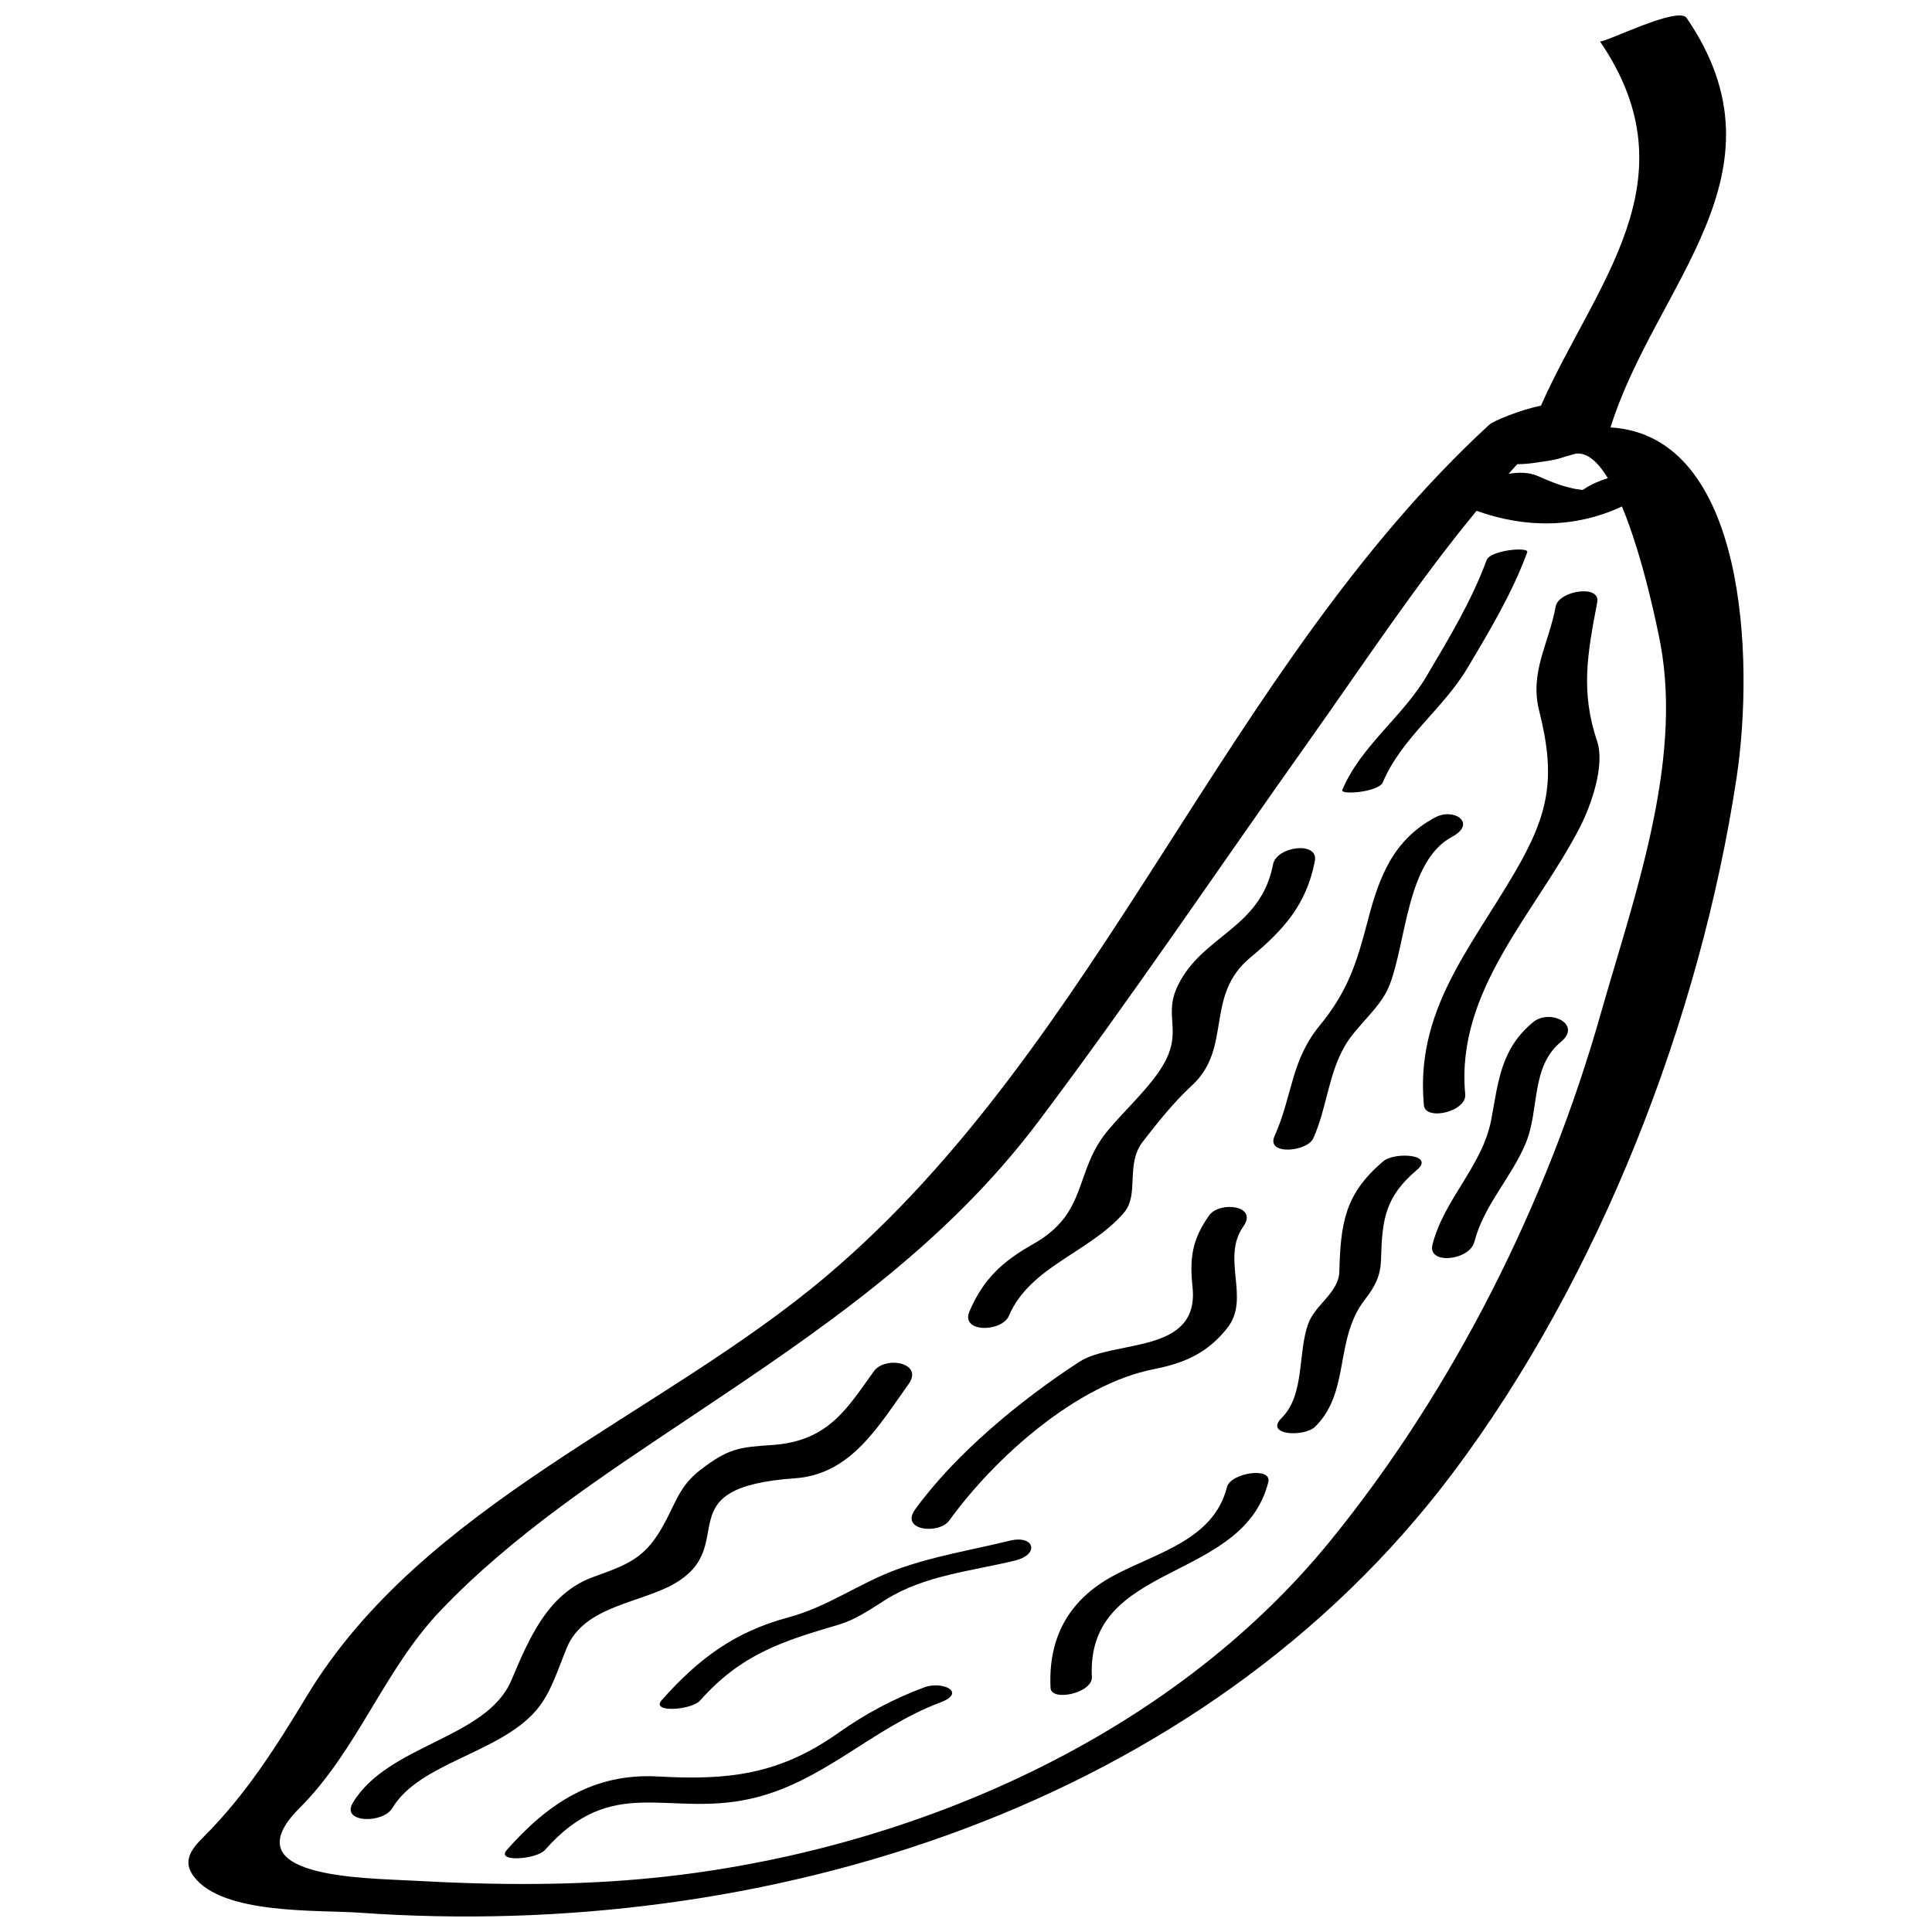 <?xml version="1.0" encoding="UTF-8"?>
<!-- Uploaded to: ICON Repo, www.svgrepo.com, Generator: ICON Repo Mixer Tools -->
<svg width="800px" height="800px" version="1.1" viewBox="144 144 512 512" xmlns="http://www.w3.org/2000/svg">
 <defs>
  <clipPath id="a">
   <path d="m193 148.09h414v503.81h-414z"/>
  </clipPath>
 </defs>
 <g clip-path="url(#a)">
  <path d="m570.8 257.28c11.906-38.023 48.348-67.293 20.176-108.52-2.277-3.34-22.426 6.988-22.992 6.168 25.148 36.801-1.203 64.078-15.613 96.566-5.578 1.152-12.598 4.035-13.738 5.09-70.121 64.629-102.77 164.03-175.64 225.61-43.98 37.156-106.91 60.328-137.68 111.27-8.137 13.453-16.117 26.105-27.34 37.312-3.219 3.207-5.711 6.336-2.656 10.461 7.582 10.234 32.785 8.859 43.887 9.645 107.46 7.644 223.15-27.906 289.75-116.46 38.93-51.762 65.605-120.5 75.258-184.32 4.75-31.445 2.523-90.691-33.414-92.832zm-7.398 16.578c-1.172-0.137-2.324-0.328-3.461-0.641-2.902-0.676-5.691-1.863-8.398-3.059-2.348-1.043-5.078-1.031-7.758-0.59 0.777-0.855 1.535-1.723 2.324-2.562 2.715 0.035 5.785-0.531 8.777-0.984 1.297-0.191 2.648-0.574 3.949-1.031 0.652-0.152 1.285-0.328 1.871-0.531 3.379-1.16 6.527 1.594 9.387 6.25-2.203 0.695-4.328 1.598-6.098 2.781-0.27 0.156-0.395 0.234-0.594 0.367zm4.82 138.77c-14.18 49.957-38.844 99.344-71.641 139.67-42.926 52.793-112.44 82.453-178.68 89.285-21.383 2.203-42.945 2.016-64.375 0.816-13.172-0.742-48.738-0.691-30.109-19.285 15.297-15.273 22.367-36.566 37.199-52.156 19.281-20.277 43.344-36.027 66.473-51.473 34.238-22.863 67-44.965 92.039-78.191 24.805-32.934 47.828-67.23 71.691-100.84 14.258-20.078 28.438-41.625 44.488-61.082 12.938 4.637 26.156 4.609 38.531-1.152 5.656 13.578 9.5 32.656 10.23 36.609 5.82 31.816-7.223 67.438-15.852 97.801z"/>
 </g>
 <path d="m286.26 597.07c3.809-4.527 5.711-10.984 7.934-16.367 4.668-11.312 19.777-11.77 28.926-17.25 17.004-10.191-3.008-25.266 31.555-27.691 14.898-1.047 22.125-13.855 30.105-24.957 4.098-5.703-6.199-7.582-9.211-3.391-7.164 9.965-12.09 18.539-27 19.535-8.582 0.578-11.438 0.828-18.816 6.484-4.375 3.356-5.82 6.445-8.117 11.211-5.711 11.867-9.652 13.391-20.43 17.281-12.121 4.371-17.117 16.59-21.684 27.363-6.586 15.535-32.738 16.945-42.027 32.492-3.191 5.328 7.969 5.59 10.492 1.359 7.234-12.094 28.531-14.504 38.273-26.07z"/>
 <path d="m481.37 373.07c-3.285 17.074-18.629 18.652-25.191 32.031-4.363 8.902 2.324 12.52-5.379 23.371-3.598 5.078-9.047 10.16-13.113 15.008-9.277 11.062-5.027 21.848-19.949 30.246-8.129 4.574-13.184 9.305-16.816 17.801-2.449 5.734 8.582 5.547 10.449 1.172 5.609-13.121 21.594-16.879 30.52-27.363 4.098-4.824 0.324-12.738 4.926-18.734 4.109-5.316 8.188-10.438 13.125-15.008 10.707-9.914 3.219-23.711 15.387-33.812 8.898-7.391 14.898-14.07 17.121-25.594 1.035-5.371-10.156-3.926-11.078 0.883z"/>
 <path d="m510.48 351.29c4.949-11.715 15.91-19.367 22.336-30.141 5.879-9.855 11.941-19.977 15.918-30.785 0.574-1.559-9.801-0.566-10.762 2.059-3.973 10.82-10.082 20.891-15.926 30.785-6.375 10.812-17.375 18.414-22.328 30.141-0.598 1.406 9.656 0.59 10.762-2.059z"/>
 <path d="m492.05 445.64c3.598-8.023 3.906-16.797 8.363-24.477 3.215-5.543 9.477-10.016 11.82-16.074 4.504-11.574 4.539-32.887 16.594-39.336 6.629-3.559 0.543-7.82-4.496-5.125-11.184 5.984-14.855 15.777-17.93 27.617-2.867 10.984-5.215 18.43-12.672 27.543-7.703 9.395-7.164 18.566-11.965 29.301-2.312 5.168 8.672 4.164 10.285 0.551z"/>
 <path d="m395.58 546.93c12.18-16.82 33.84-36.105 54.238-40.102 8.188-1.605 14.215-4.301 19.438-10.902 6.211-7.844-1.738-18.465 4.25-26.918 3.984-5.621-6.352-6.738-9.074-2.902-4.461 6.289-5.227 11.211-4.402 18.945 1.914 18.027-20.801 13.855-30.055 19.883-15.387 10.008-32.699 24.234-43.469 39.098-4.047 5.582 6.312 6.707 9.074 2.898z"/>
 <path d="m411.6 552.3c-10.129 2.477-19.965 4.023-29.777 7.566-10.141 3.668-18.316 9.922-28.977 12.781-14.145 3.785-23.809 10.988-33.473 21.895-3.078 3.473 7.906 2.668 10.16 0.117 10.871-12.254 21.695-15.699 36.719-20.102 4.473-1.309 8.523-4.137 12.406-6.59 10.305-6.496 22.738-7.578 34.352-10.41 6.602-1.621 5.141-6.863-1.41-5.258z"/>
 <path d="m388.94 591.16c-8.223 3.078-15.574 6.988-22.781 12.082-15.828 11.188-29.367 12.566-47.766 11.543-17.059-0.945-29.164 7.09-40.09 19.484-2.988 3.379 7.957 2.461 10.129-0.012 17.812-20.203 32.309-8.734 54.227-13.512 19.305-4.211 32.309-18.746 50.484-25.555 7.207-2.688 0.57-5.809-4.203-4.031z"/>
 <path d="m469.15 538.11c-3.566 14.117-18.828 17.375-30.16 23.52-11.777 6.375-17.246 16.414-16.582 29.707 0.176 3.672 11.16 1.395 10.949-2.938-1.531-30.723 39.984-24.801 46.754-51.613 1.062-4.164-9.984-2.5-10.961 1.324z"/>
 <path d="m567.29 303.58c0.895-4.777-10.219-3.07-11.012 1.141-1.949 10.246-6.941 17.449-4.387 27.621 4.438 17.633 2.754 27.105-6.477 42.883-11.941 20.426-26.41 36.809-24.062 61.684 0.398 4.223 11.391 1.719 10.949-2.938-2.59-27.496 18.617-47.918 30.383-70.723 2.996-5.816 6.699-16.445 4.574-22.789-4.441-13.223-2.559-23.305 0.031-36.879z"/>
 <path d="m510.57 451.76c-10.219 8.66-11.277 16.383-11.637 29.305-0.152 5.422-6.34 8.676-8.18 13.59-2.914 7.777-0.863 18.91-7.106 25.113-4.691 4.648 6.043 5.141 8.91 2.301 9.34-9.266 5.004-23.145 13.113-33.613 2.766-3.582 4.195-6.269 4.32-10.836 0.289-10.496 1.07-16.426 9.488-23.559 4.957-4.207-5.902-4.852-8.91-2.301z"/>
 <path d="m550.31 414.87c-8.5 7.023-9.188 15.426-11.09 25.73-2.277 12.328-12.508 21.105-15.598 33.238-1.383 5.457 9.852 4.227 11.113-0.754 2.461-9.656 9.871-17.074 13.637-26.211 3.644-8.824 1.254-20.125 9.266-26.75 5.738-4.734-2.973-8.848-7.328-5.254z"/>
</svg>